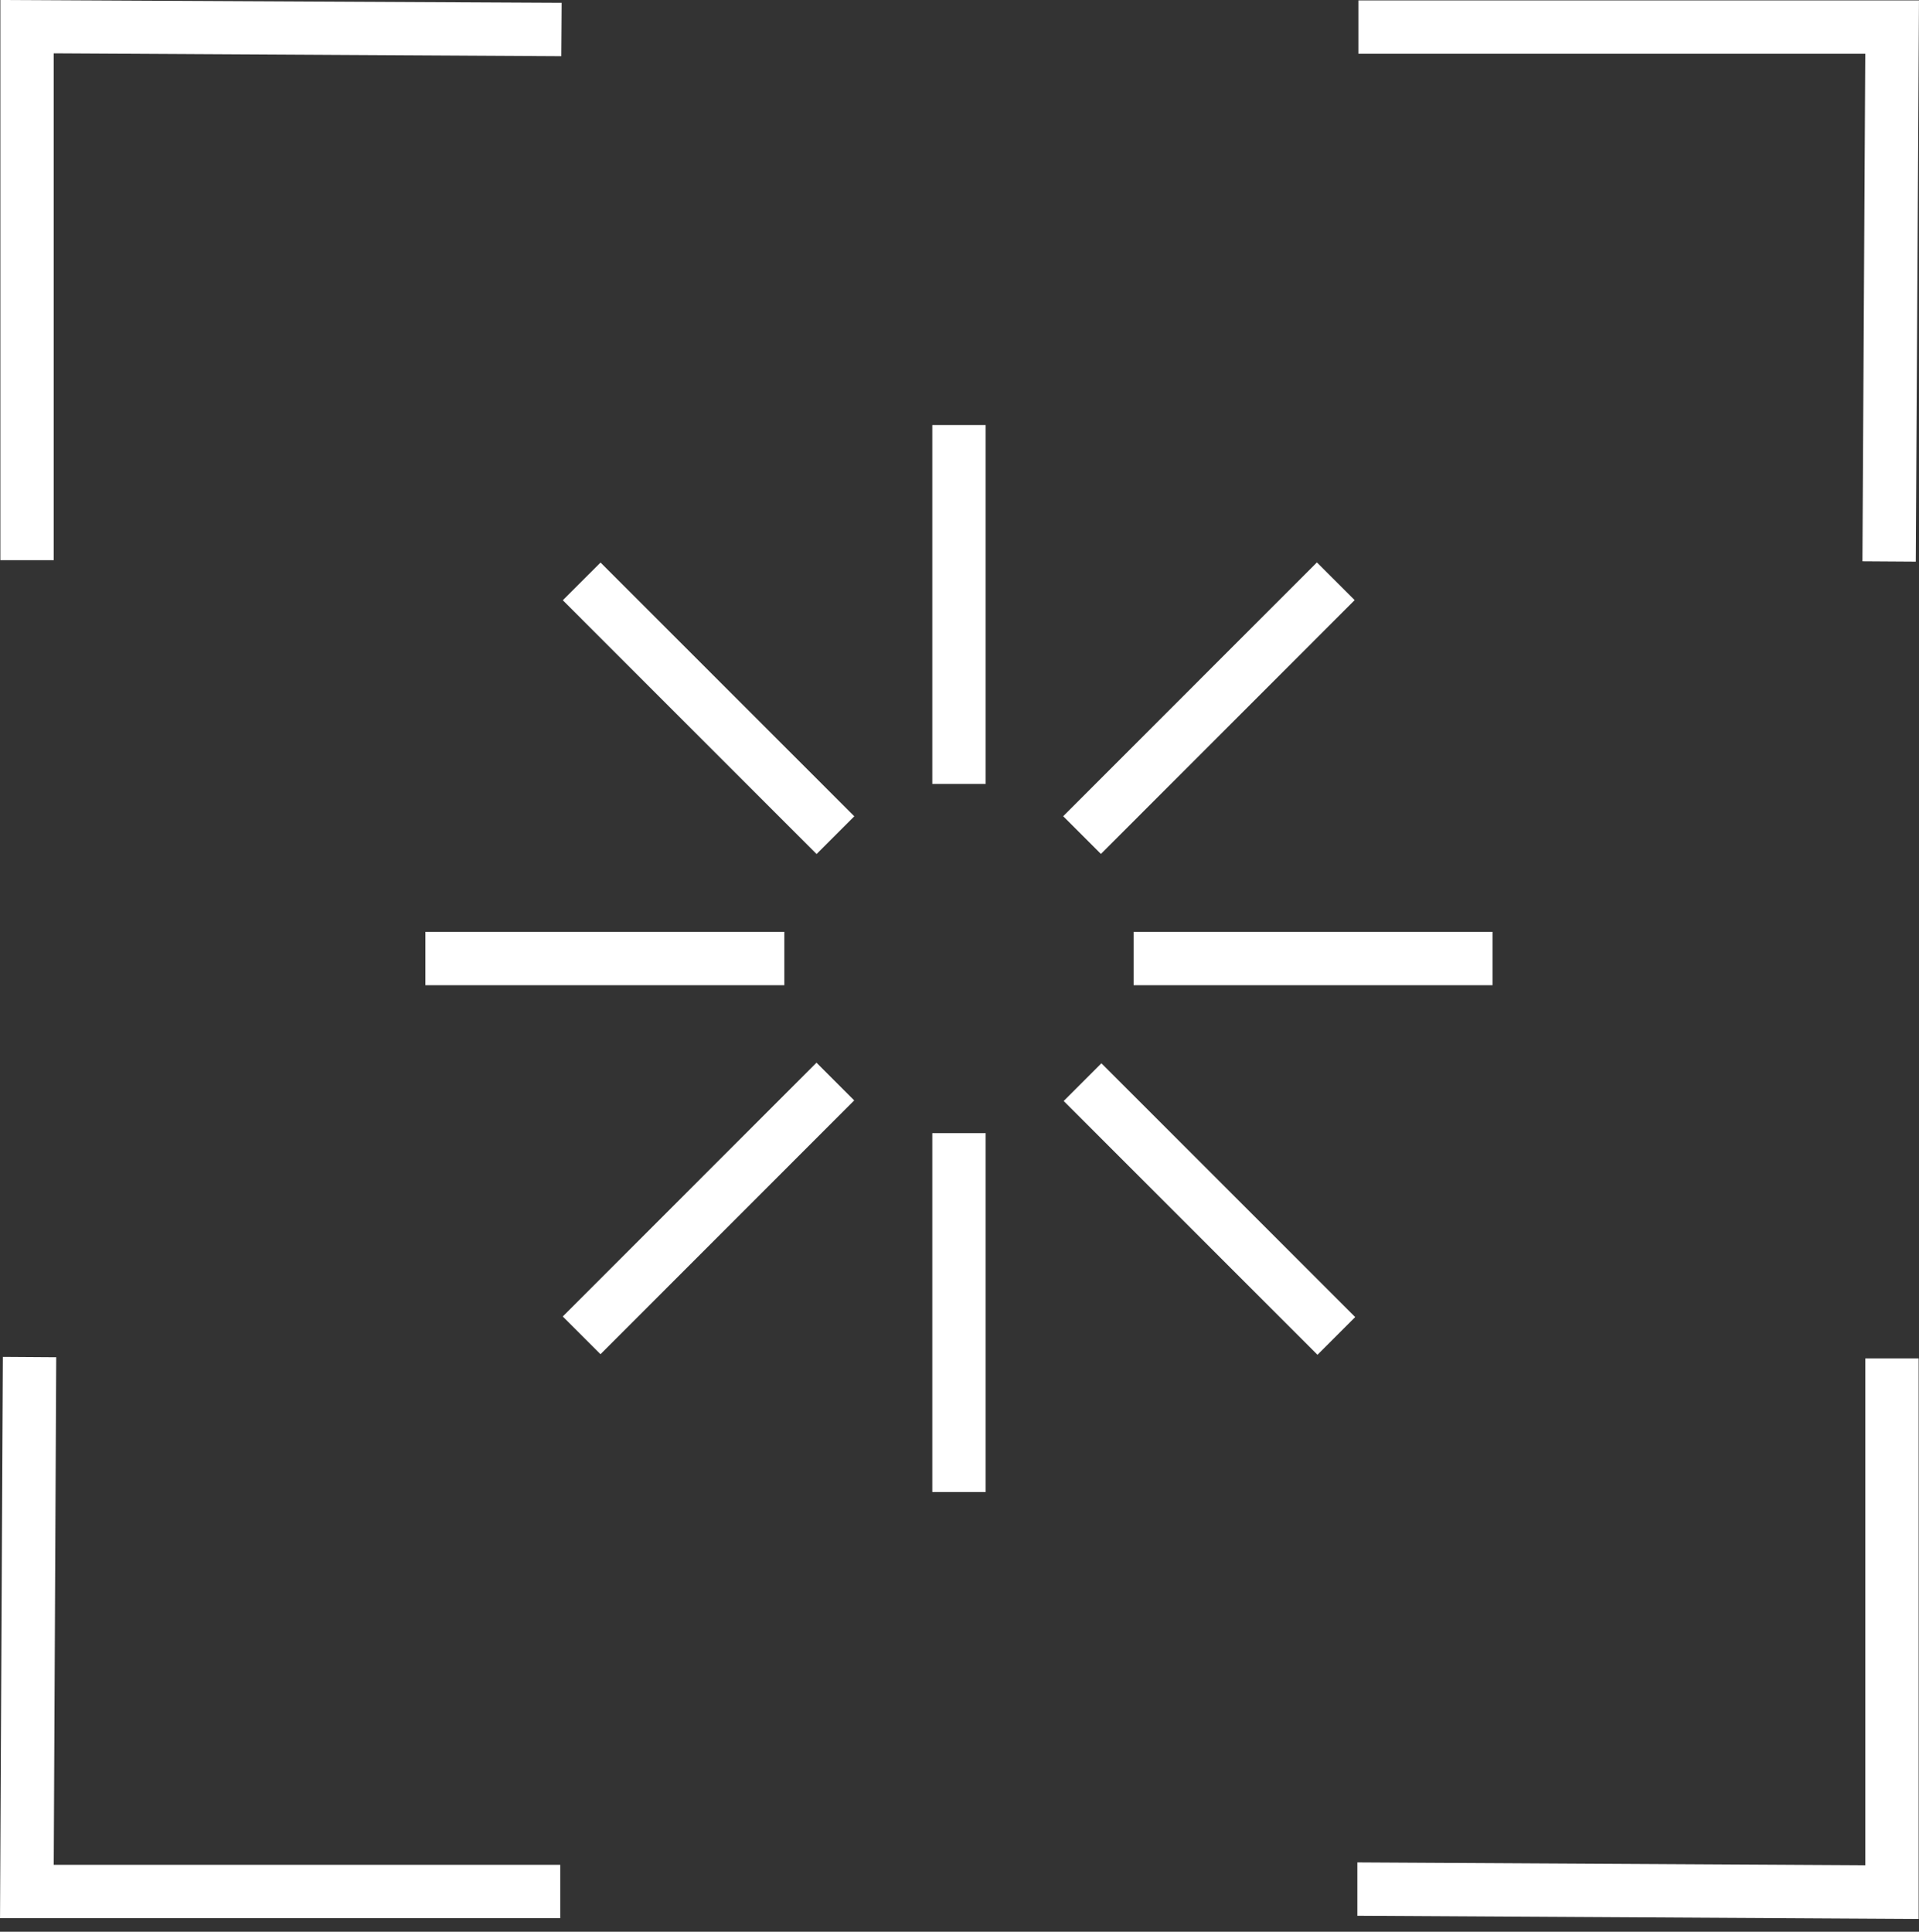 <svg width="150" height="151" viewBox="0 0 150 151" fill="none" xmlns="http://www.w3.org/2000/svg">
<rect x="0" y="0" width="150" height="151" fill="#333333" stroke="none"/>
<path d="M77.045 33.225H72.875V61.278H77.045V33.225Z" fill="white"/>
<path d="M102.938 43.963L83.105 63.803L86.054 66.751L105.888 46.911L102.938 43.963Z" fill="white"/>
<path d="M116.664 72.842H88.61V77.012H116.664V72.842Z" fill="white"/>
<path d="M86.093 83.115L83.144 86.064L102.981 105.901L105.93 102.952L86.093 83.115Z" fill="white"/>
<path d="M77.045 88.576H72.875V116.629H77.045V88.576Z" fill="white"/>
<path d="M63.821 83.068L43.988 102.908L46.937 105.857L66.77 86.016L63.821 83.068Z" fill="white"/>
<path d="M61.307 72.842H33.253V77.012H61.307V72.842Z" fill="white"/>
<path d="M46.941 43.971L43.992 46.92L63.828 66.757L66.777 63.808L46.941 43.971Z" fill="white"/>
<path d="M4.2 43.79H0.029V0L43.902 0.222L43.875 4.393L4.2 4.17V43.79Z" fill="white"/>
<path d="M149.748 43.904L145.578 43.877L145.8 4.202H106.181V0.031H149.998L149.748 43.904Z" fill="white"/>
<path d="M149.972 150.001L106.099 149.751V145.58L145.802 145.803V106.184H149.972V150.001Z" fill="white"/>
<path d="M43.792 149.94H0.002L0.224 106.066L4.395 106.094L4.2 145.769H43.792V149.94Z" fill="white"/>
</svg>
